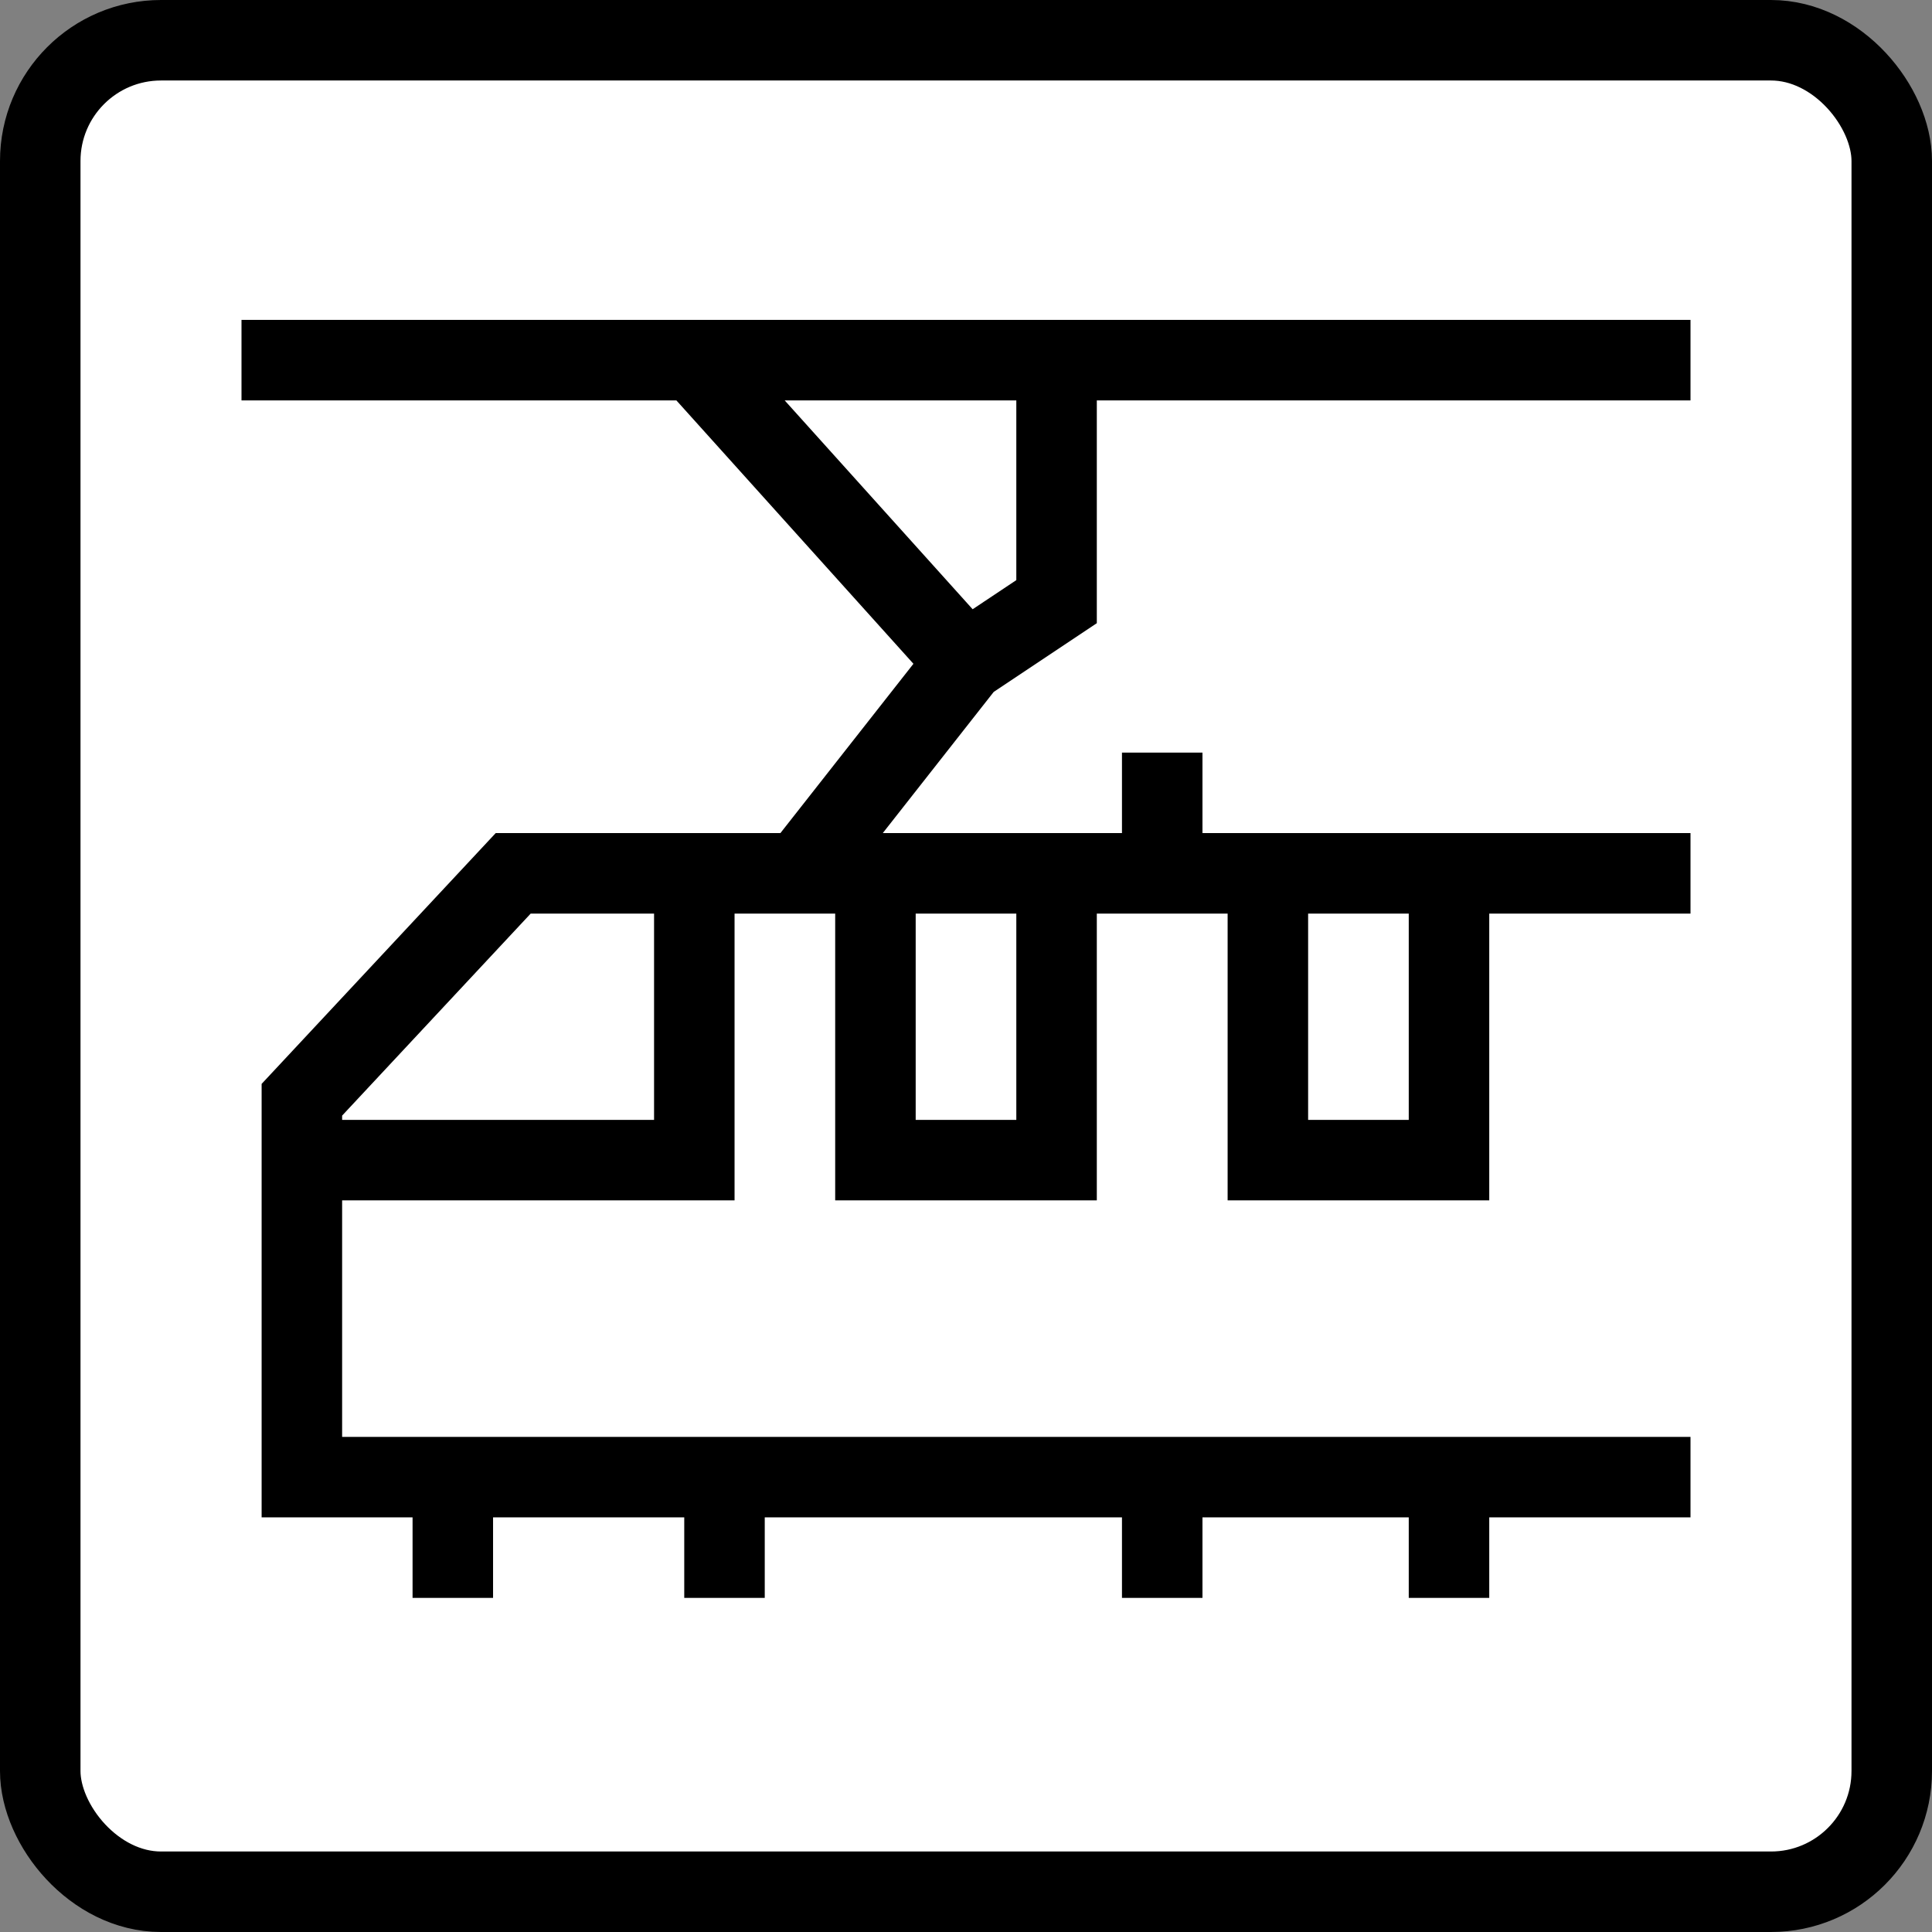 <?xml version="1.0" encoding="UTF-8"?>
<svg xmlns="http://www.w3.org/2000/svg" width="48" height="48" viewBox="0 0 48 48" fill="none">
  <rect x="0" y="0" width="48" height="48" fill="#808080" stroke="none"/>
  <rect x="1" y="1" width="46" height="46" rx="3" fill="white" stroke="black" stroke-width="2"></rect>
  <path d="M6 8.948H17.25M17.25 8.948H26.25M17.25 8.948L24 16.448M26.25 8.948H42M26.25 8.948V14.948L24 16.448M24 16.448L19.875 21.698M21.75 21.698V28.823H26.25L26.25 21.698M21.75 21.698H26.25M21.75 21.698H17.25M26.25 21.698H28.875M31.5 21.698V28.823H36V21.698M31.5 21.698H36M31.5 21.698H28.875M42 21.698H36M11.25 36.699H7.5V28.823M11.25 36.699H42M11.25 36.699V39.699M36 36.699V39.699M18 36.699V39.699M28.875 36.699V39.699M17.25 21.698H12.75L7.5 27.323V28.823M17.25 21.698V28.823H7.5M28.875 21.698V18.698" stroke="black" stroke-width="2"></path>
</svg>
